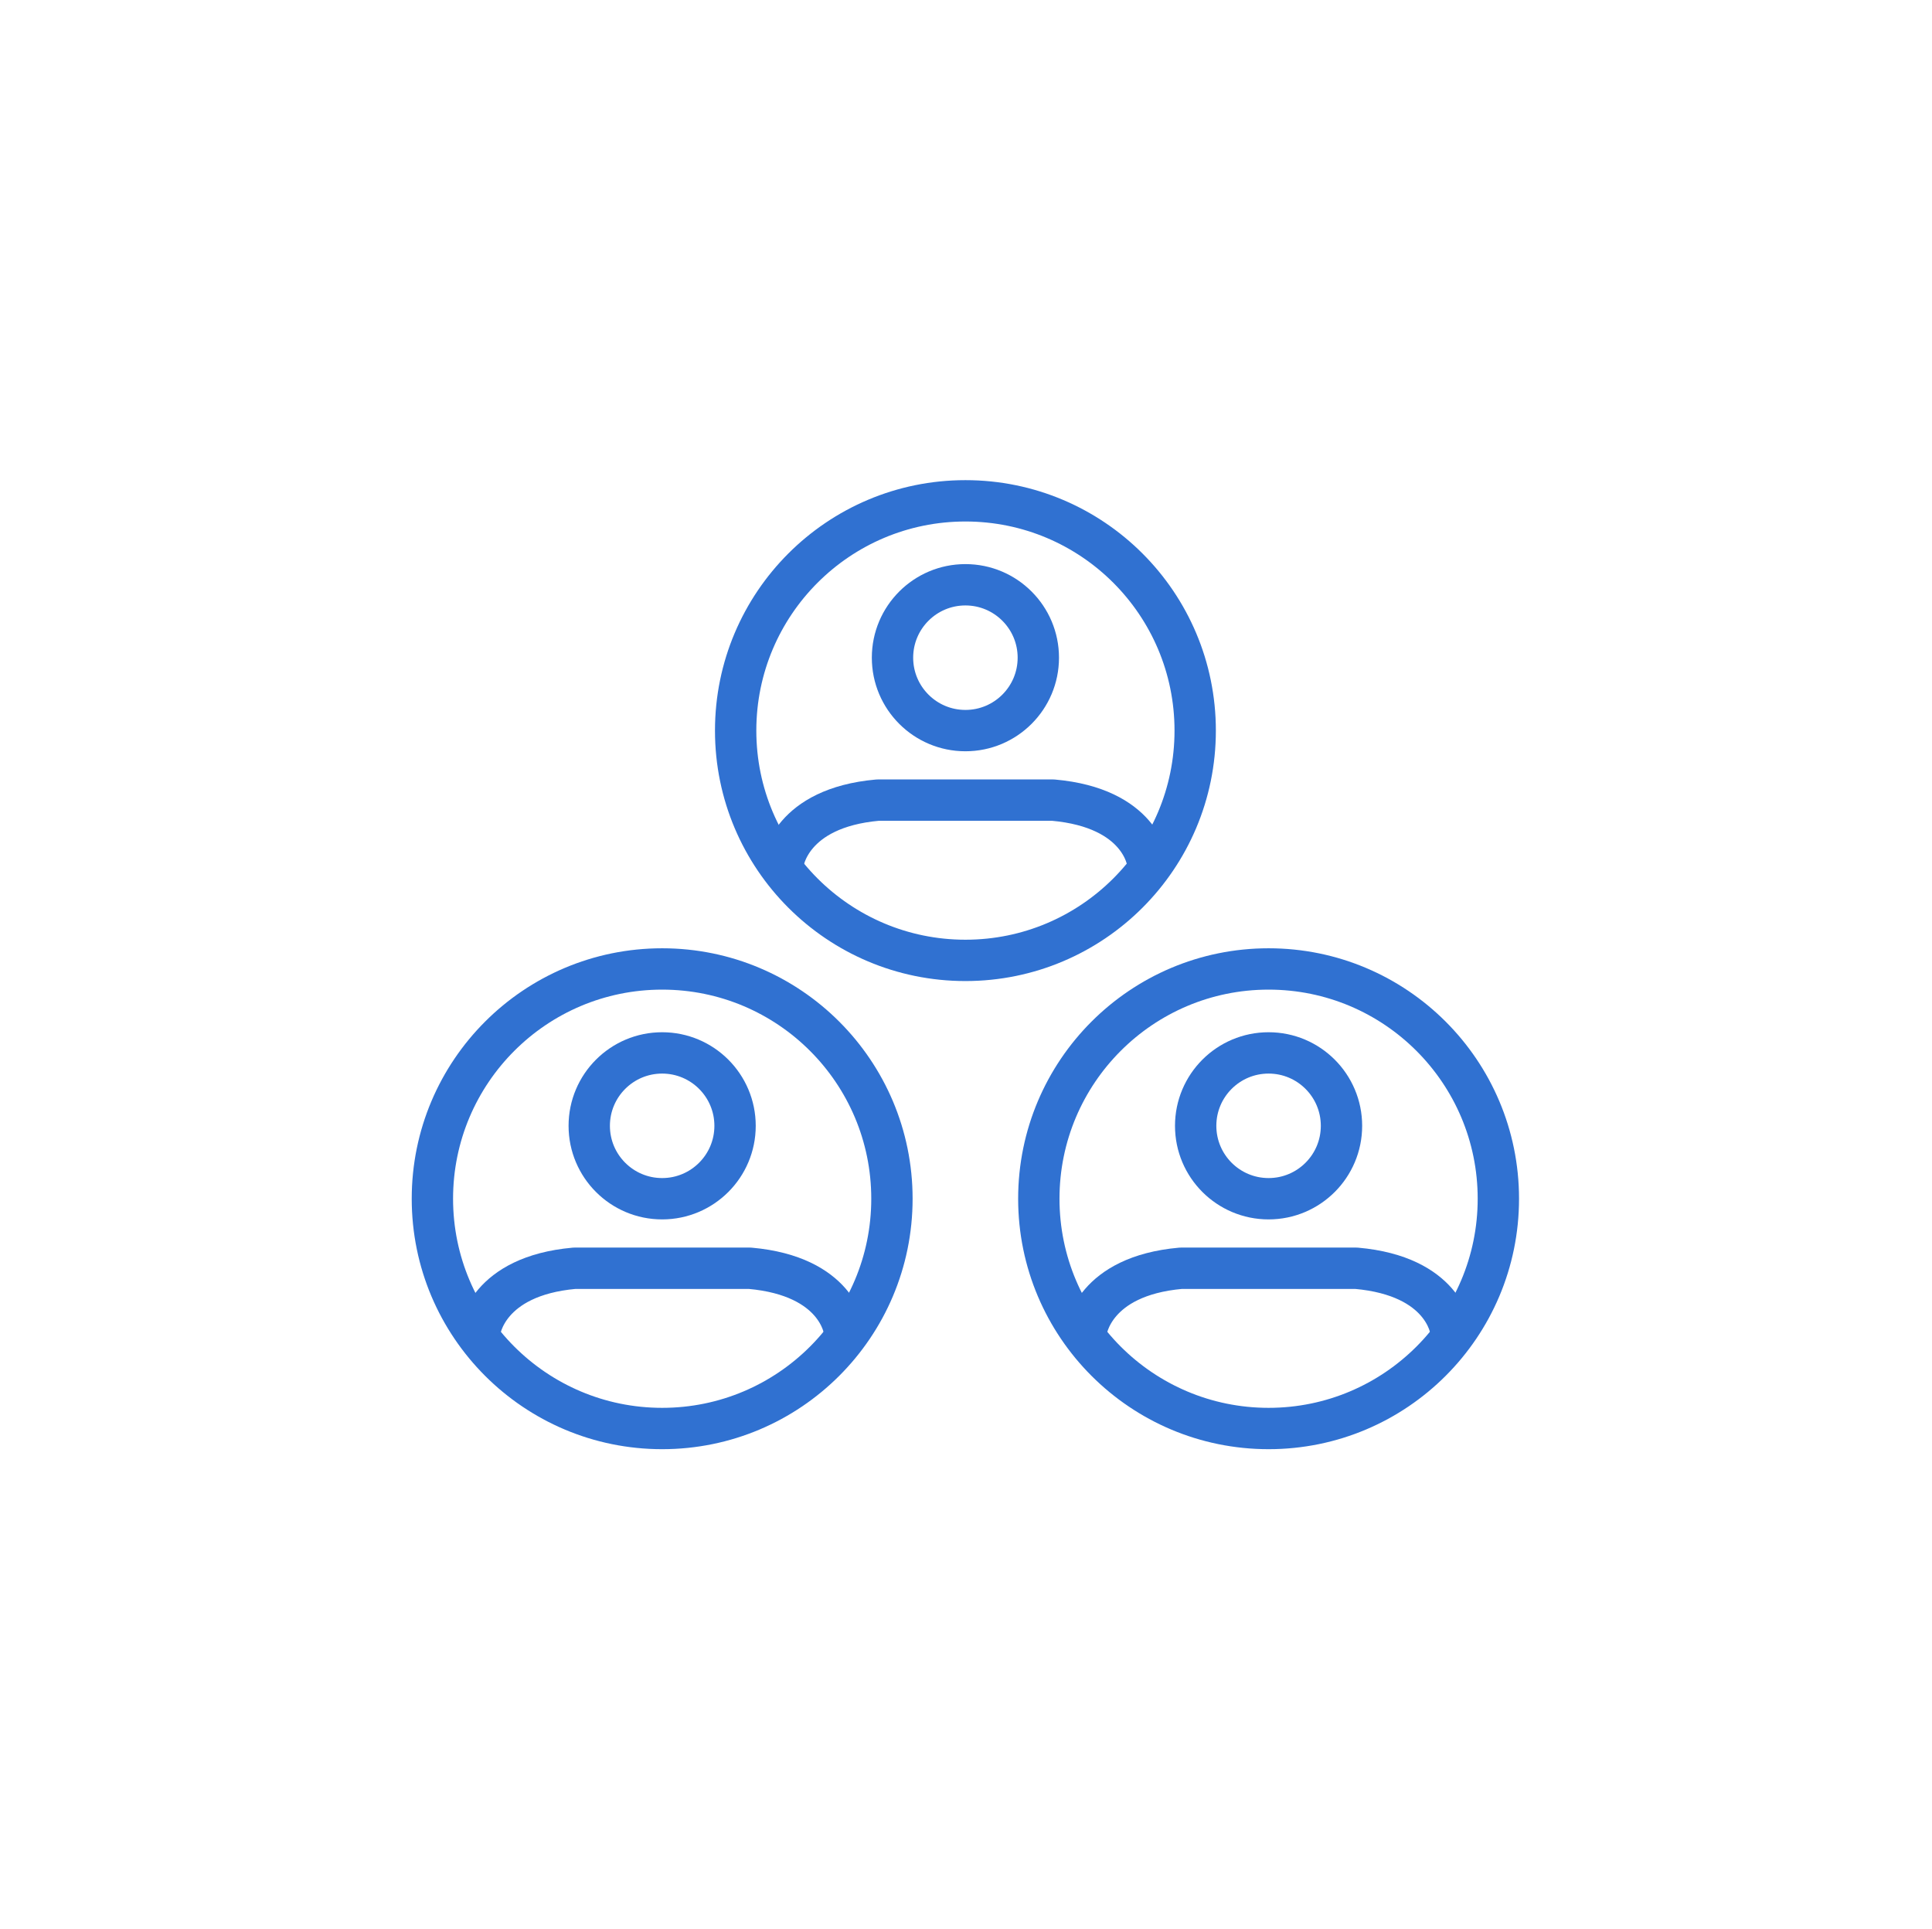 <?xml version="1.0" encoding="UTF-8"?> <svg xmlns="http://www.w3.org/2000/svg" width="701" height="700" viewBox="0 0 701 700" fill="none"> <circle cx="350.29" cy="265.077" r="83.369" stroke="#3071D1" stroke-width="15"></circle> <circle cx="460.29" cy="434.923" r="83.369" stroke="#3071D1" stroke-width="15"></circle> <circle cx="240.257" cy="434.923" r="83.369" stroke="#3071D1" stroke-width="15"></circle> <path d="M350.286 265.076C364.896 265.076 376.74 253.232 376.74 238.622C376.74 224.012 364.896 212.168 350.286 212.168C335.676 212.168 323.832 224.012 323.832 238.622C323.832 253.232 335.676 265.076 350.286 265.076Z" stroke="#3071D1" stroke-width="15" stroke-linecap="round" stroke-linejoin="round"></path> <path d="M460.286 434.923C474.896 434.923 486.74 423.079 486.74 408.469C486.74 393.859 474.896 382.015 460.286 382.015C445.676 382.015 433.832 393.859 433.832 408.469C433.832 423.079 445.676 434.923 460.286 434.923Z" stroke="#3071D1" stroke-width="15" stroke-linecap="round" stroke-linejoin="round"></path> <path d="M240.252 434.923C254.863 434.923 266.707 423.079 266.707 408.469C266.707 393.859 254.863 382.015 240.252 382.015C225.642 382.015 213.798 393.859 213.798 408.469C213.798 423.079 225.642 434.923 240.252 434.923Z" stroke="#3071D1" stroke-width="15" stroke-linecap="round" stroke-linejoin="round"></path> <path d="M416.349 312.715C416.349 312.715 413.956 293.121 382.125 290.302H318.454C286.615 293.129 284.165 313.039 284.165 313.039" stroke="#3071D1" stroke-width="15" stroke-linecap="round" stroke-linejoin="round"></path> <path d="M526.349 482.561C526.349 482.561 523.956 462.968 492.125 460.148H428.454C396.615 462.975 394.165 482.886 394.165 482.886" stroke="#3071D1" stroke-width="15" stroke-linecap="round" stroke-linejoin="round"></path> <path d="M306.315 482.561C306.315 482.561 303.923 462.968 272.092 460.148H208.421C176.581 462.975 174.131 482.886 174.131 482.886" stroke="#3071D1" stroke-width="15" stroke-linecap="round" stroke-linejoin="round"></path> </svg> 